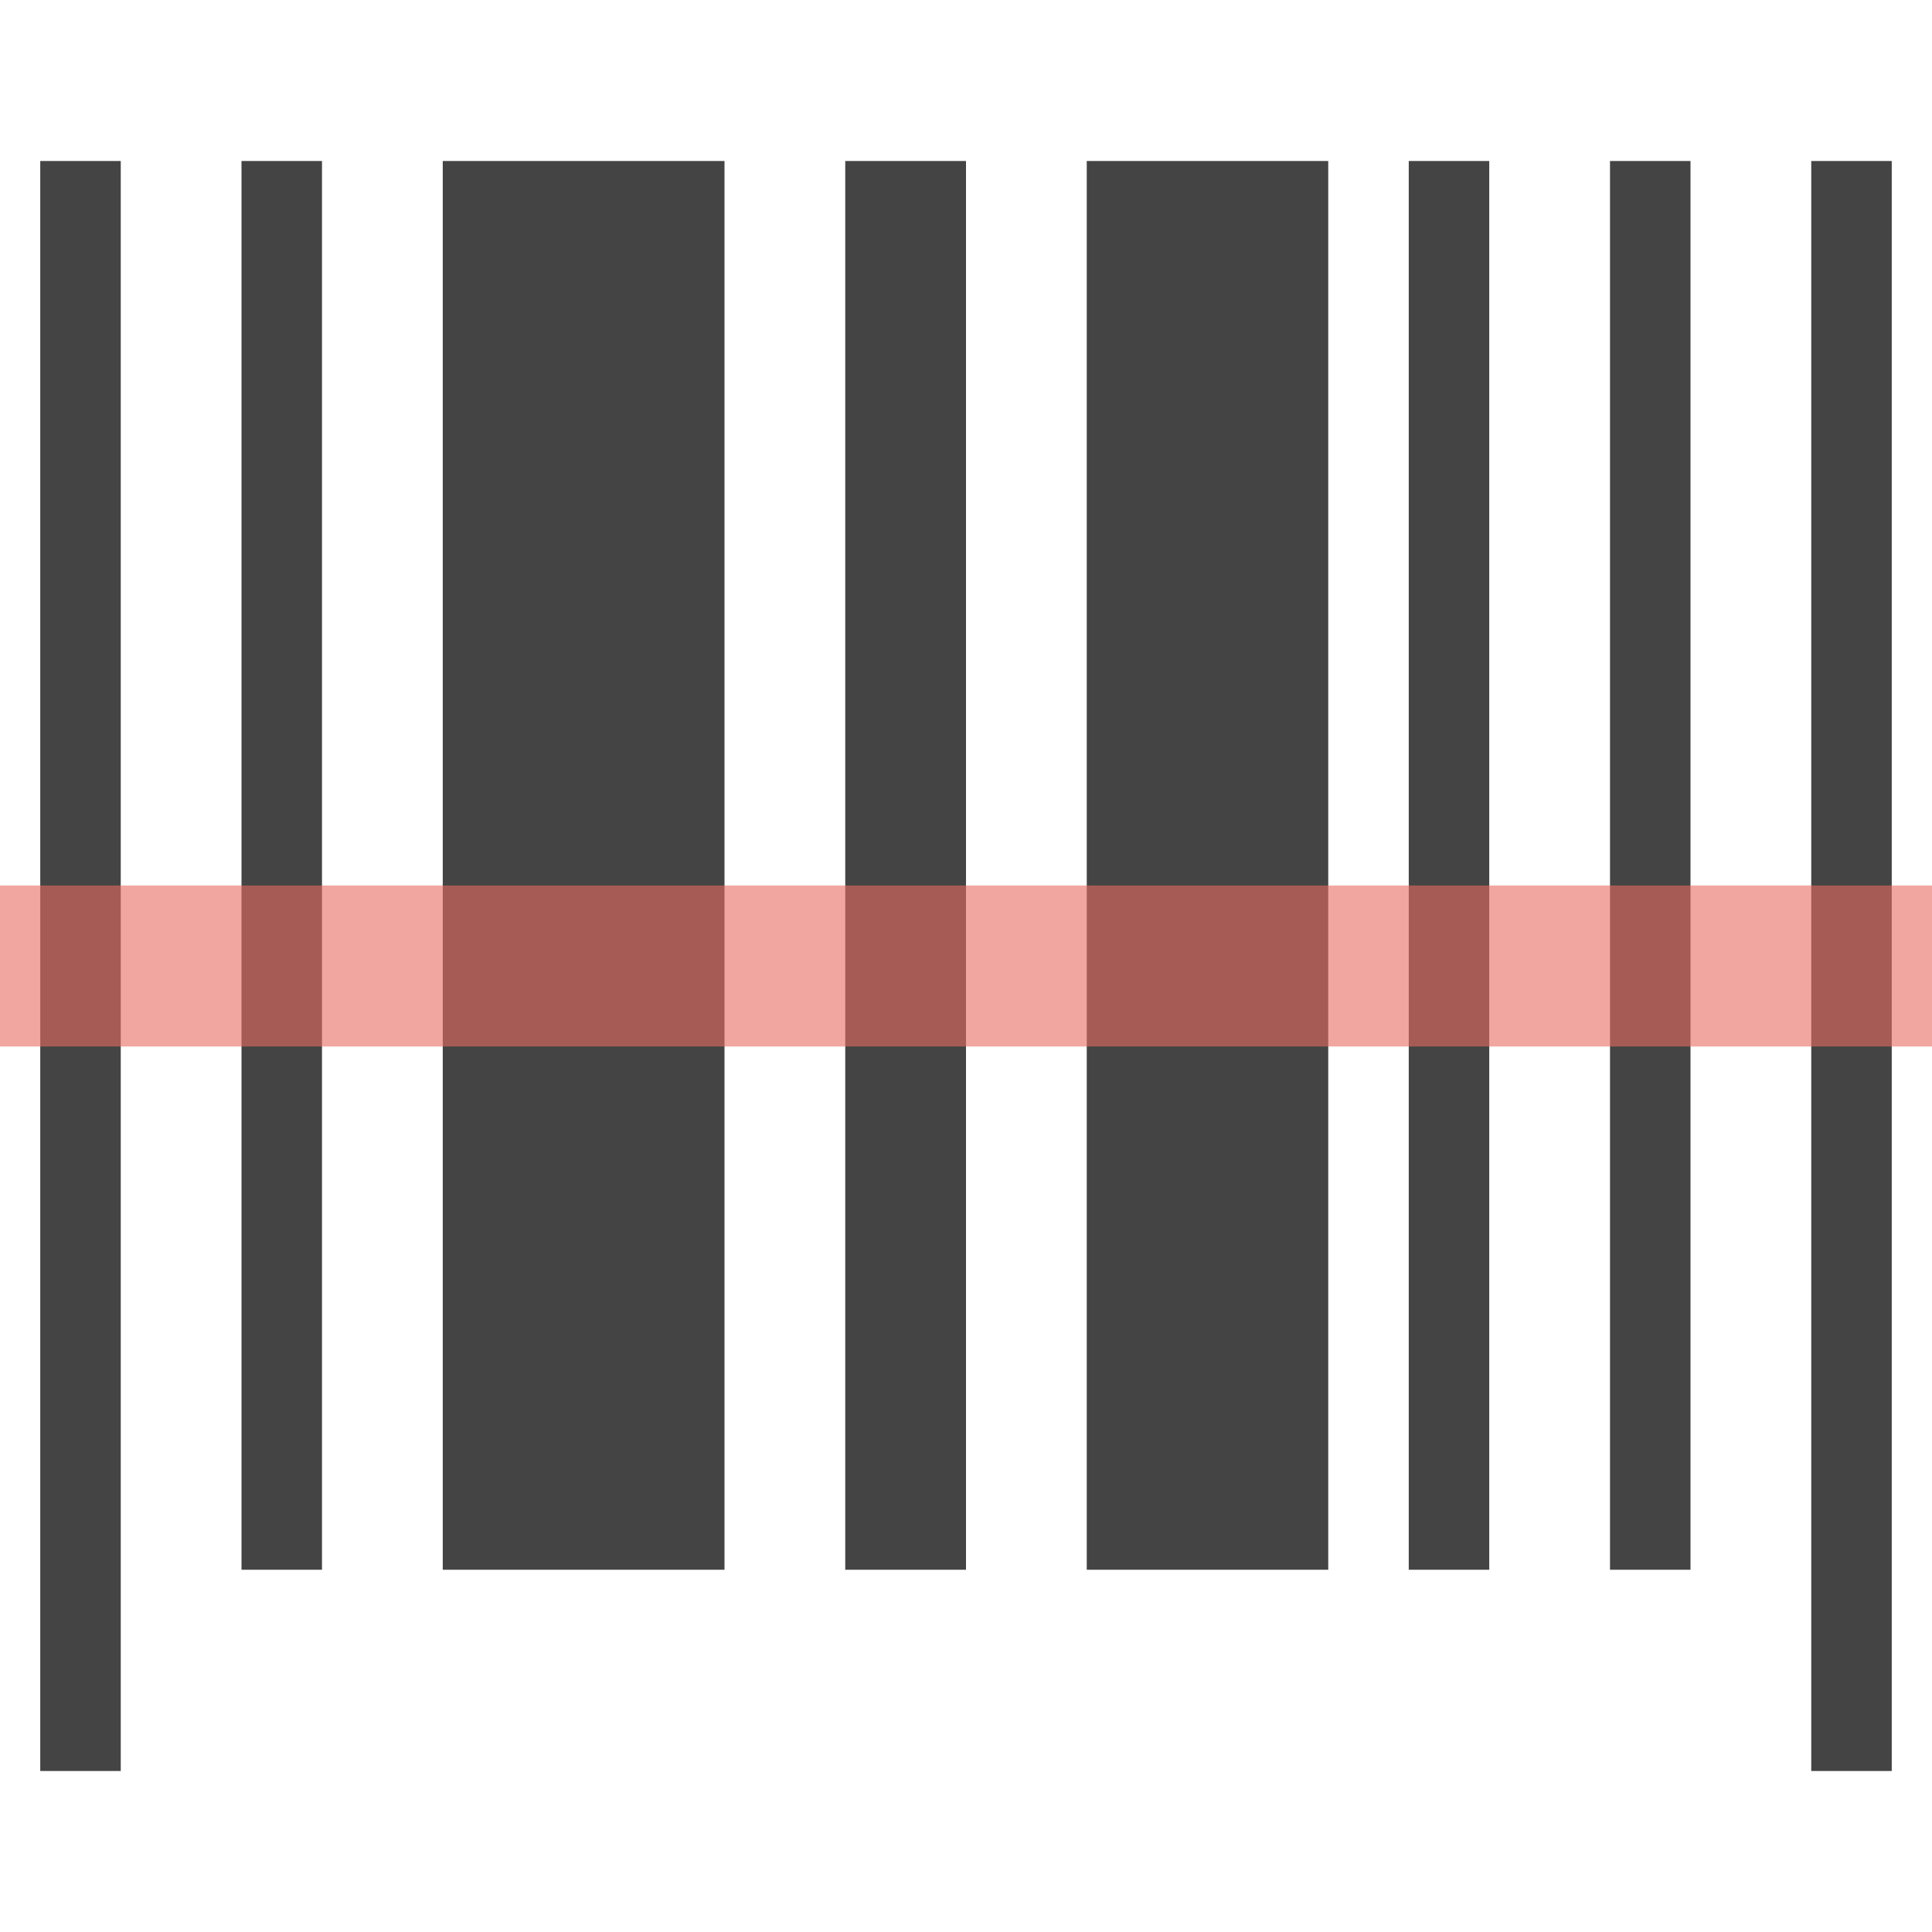 <svg xmlns="http://www.w3.org/2000/svg" viewBox="0 0 48 48" width="48" height="48"><g class="nc-icon-wrapper"><rect x="1" y="4" fill="#444444" width="2" height="40"></rect> <rect x="45" y="4" fill="#444444" width="2" height="40"></rect> <rect x="6" y="4" fill="#444444" width="2" height="35"></rect> <rect x="40" y="4" fill="#444444" width="2" height="35"></rect> <rect x="35" y="4" fill="#444444" width="2" height="35"></rect> <rect x="11" y="4" fill="#444444" width="7" height="35"></rect> <rect x="27" y="4" fill="#444444" width="6" height="35"></rect> <rect x="21" y="4" fill="#444444" width="3" height="35"></rect> <rect y="22" fill="#E86C60" opacity="0.6" width="48" height="4"></rect></g></svg>